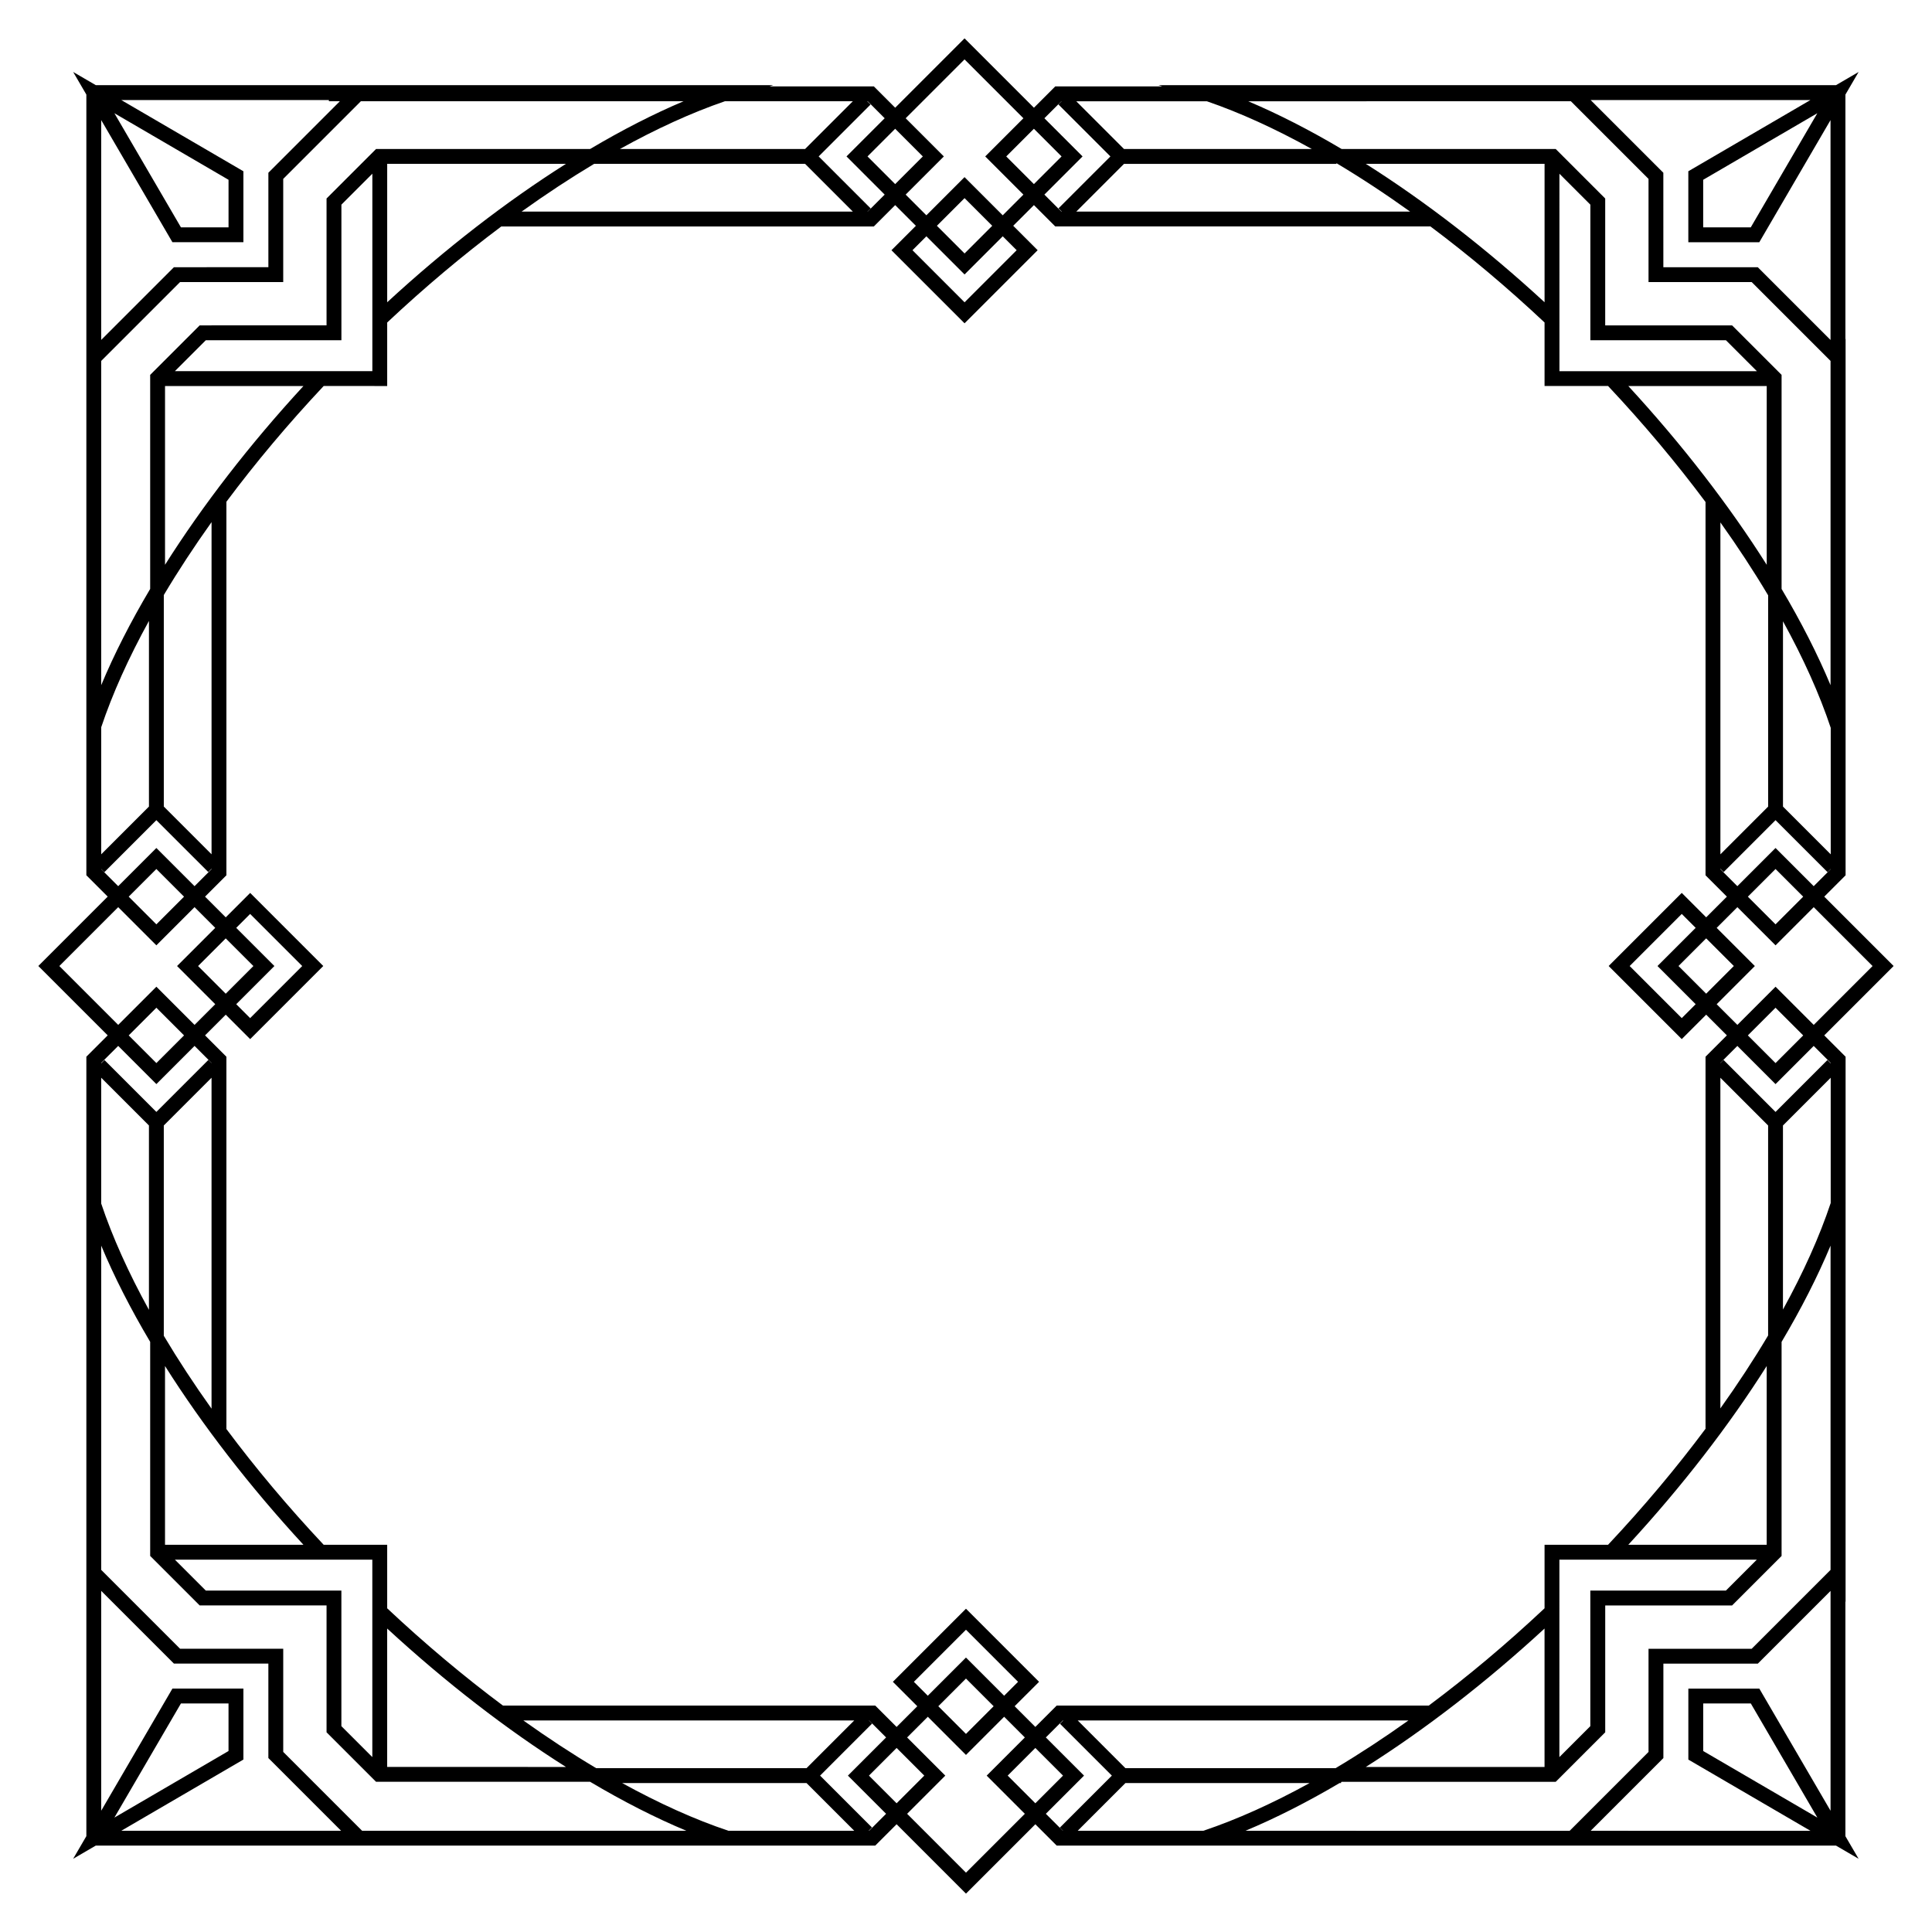 <?xml version="1.0" encoding="UTF-8"?>
<!-- Uploaded to: SVG Repo, www.svgrepo.com, Generator: SVG Repo Mixer Tools -->
<svg fill="#000000" width="800px" height="800px" version="1.1" viewBox="144 144 512 512" xmlns="http://www.w3.org/2000/svg">
 <path d="m633.05 630.61v-62.148h0.047l0.004-144.42-5.656-5.656 18.383-18.383-18.383-18.383 5.656-5.656v-142.12h-0.047v-64.773l3.496-5.996-5.996 3.496h-179.53l0.98 0.324h-28.344l-5.656 5.656-18.387-18.383-18.383 18.383-5.656-5.656h-27.645l0.98-0.324h-40.691l-69.891-0.004h-68.945l-5.996-3.496 3.496 5.996v206.89l5.656 5.656-18.383 18.387 18.383 18.383-5.656 5.656v206.56l-3.496 5.996 5.996-3.496h206.57l5.656-5.656 18.383 18.387 18.383-18.383 5.656 5.656h206.52l5.996 3.496zm-190.8-18.023-12.652-12.652h87.656c-6.484 4.625-12.949 8.863-19.316 12.652zm-42.258-29.316-10.117 10.117-3.688-3.688 13.805-13.805 13.805 13.805-3.688 3.688zm7.332 12.898-7.332 7.336-7.332-7.332 7.332-7.336zm12.039-6.469-19.371-19.371-19.371 19.371 6.473 6.473-5.484 5.484-5.656-5.656-98.668-0.004c-10.324-7.699-20.652-16.355-30.676-25.777v-16.836h-16.832c-9.422-10.027-18.082-20.352-25.781-30.68v-98.66l-5.656-5.656 5.484-5.484 6.473 6.473 19.371-19.371-19.371-19.371-6.473 6.473-5.484-5.484 5.656-5.656v-98.992c7.699-10.324 16.359-20.652 25.781-30.68l16.832 0.004v-16.832c9.887-9.289 20.062-17.836 30.242-25.453h98.727l5.656-5.656 5.484 5.484-6.473 6.473 19.371 19.363 19.371-19.371-6.473-6.473 5.484-5.481 5.656 5.656h99.352v-0.055c10.203 7.633 20.406 16.195 30.316 25.508v16.832h16.832c9.441 10.047 18.117 20.395 25.828 30.742v98.926l5.656 5.656-5.484 5.484-6.473-6.473-19.371 19.371 19.371 19.371 6.473-6.473 5.484 5.484-5.656 5.656v98.547h0.039c-7.723 10.363-16.41 20.73-25.867 30.793h-16.832v16.832c-10.027 9.422-20.352 18.078-30.676 25.777l-98.617 0.008-5.656 5.656-5.484-5.484zm-61.629 22.887h-55.734c-6.367-3.789-12.828-8.027-19.316-12.652h87.703zm-159.19-47.066-8.199-8.199h52.324v52.324l-8.199-8.199v-35.93zm1.516-48.211c-4.625-6.484-8.863-12.949-12.652-19.316v-55.73l12.652-12.652zm-16.59-26.184c-5.394-9.793-9.676-19.281-12.652-28.184v-33.332l12.652 12.652zm40.945 62.258h-36.684v-47.375c9.949 15.742 22.41 31.887 36.684 47.375zm22.191 22.195c15.488 14.273 31.633 26.73 47.371 36.684l-47.371-0.004zm-29.887-175.57-10.117-10.117 3.688-3.688 13.805 13.805-13.805 13.805-3.688-3.688zm-12.898 7.336-7.332-7.332 7.332-7.332 7.332 7.332zm153.54-223.86h-49.078c9.652-5.356 19.02-9.633 27.824-12.652h33.906zm-55.91 3.938h55.91l12.652 12.652h-87.785c6.453-4.621 12.887-8.859 19.223-12.652zm-54.84 36.68v-36.68h47.371c-15.738 9.949-31.883 22.406-47.371 36.68zm-56.262 18.258 8.199-8.199h35.93v-35.926l8.199-8.199v52.324zm-2.613 3.938h36.684c-14.273 15.492-26.73 31.633-36.684 47.375zm-4.262 111.45-12.652 12.652v-33.664c2.977-8.902 7.258-18.391 12.652-28.184zm3.938-56.059c3.789-6.367 8.027-12.828 12.652-19.316v88.027l-12.652-12.652zm212.21-84.953 10.117-10.117 3.688 3.688-13.805 13.809-13.805-13.805 3.688-3.688zm-7.332-12.898 7.332-7.332 7.332 7.332-7.332 7.332zm168.01-33.004 20.578 20.574v27.34h27.336l20.902 20.902v85.93c-3.426-8.199-7.793-16.766-12.977-25.504v-56.73l-13.117-13.117h-33.625v-33.625l-13.117-13.117h-56.73c-8.477-5.027-16.785-9.277-24.762-12.652zm-6.973 53.27c-15.488-14.273-31.633-26.73-47.371-36.684h47.371zm3.938-34.066 8.199 8.199v35.93h35.93l8.199 8.199h-52.324zm54.938 56.262v47.375c-9.949-15.738-22.41-31.883-36.684-47.375zm-12.277 36.145c4.629 6.492 8.863 12.957 12.652 19.328v55.98l-12.652 12.652zm16.586 26.203c5.402 9.812 9.684 19.32 12.652 28.234v33.523l-12.652-12.652zm-124.86-125.16h-49.777l-12.652-12.652h34.605c8.805 3.019 18.172 7.297 27.824 12.652zm-49.777 3.938h56.301v-0.184c6.438 3.844 12.973 8.141 19.527 12.836h-88.48zm141.38 212.58 10.117 10.117-3.688 3.688-13.805-13.805 13.805-13.805 3.688 3.688zm12.898-7.332 7.332 7.332-7.332 7.332-7.332-7.332zm16.418 105.24c-3.789 6.371-8.023 12.84-12.652 19.328v-87.629l12.652 12.652zm-59.25 77.668v36.684h-47.371c15.738-9.953 31.883-22.41 47.371-36.684zm3.938-18.258h52.324l-8.199 8.199h-35.93v35.93l-8.199 8.199zm54.938-3.938h-36.684c14.273-15.492 26.73-31.637 36.684-47.375zm4.309-111.12 12.652-12.652v33.195c-2.969 8.914-7.25 18.422-12.652 28.234zm12.652-16.586v0.113l-0.871-0.871-13.75 13.75-13.777-13.777-0.844 0.844v-0.055l4.504-4.504 10.117 10.117 10.117-10.117zm-21.953-7.289 7.332-7.332 7.332 7.332-7.332 7.332zm33.051-18.383-15.598 15.598-10.117-10.117-10.117 10.117-5.484-5.481 10.117-10.117-10.117-10.117 5.484-5.484 10.117 10.117 10.117-10.117zm-33.051-18.383 7.332-7.332 7.332 7.332-7.332 7.332zm17.449-2.781-10.117-10.117-10.117 10.117-4.504-4.504v-0.113l0.871 0.871 13.75-13.75 13.777 13.777 0.844-0.844v0.055zm-33.227-189.46v18.809h18.809l18.875-32.367v58.262l-19.27-19.27h-25.031l-0.004-25.039-19.27-19.27h58.258zm34.188-15.379-17.641 30.25h-12.609v-12.609zm-200.33-3.172h0.055l-0.844 0.844 13.777 13.777-13.75 13.75 0.871 0.871h-0.113l-4.504-4.504 10.117-10.117-10.117-10.117zm-7.285 21.953-7.332-7.332 7.332-7.332 7.332 7.332zm-18.383-33.047 15.598 15.598-10.117 10.117 10.117 10.117-5.481 5.484-10.117-10.117-10.117 10.117-5.484-5.484 10.117-10.117-10.117-10.117zm-18.383 33.047-7.332-7.332 7.332-7.332 7.332 7.332zm-2.781-17.449-10.117 10.117 10.117 10.117-4.504 4.504h-0.055l0.844-0.844-13.777-13.777 13.75-13.75-0.871-0.871h0.113zm-207.63 58.512v-58.027l18.875 32.367h18.809v-18.805l-32.367-18.875h55.027v0.324h2.906l-18.945 18.945v25.031l-25.035 0.004-19.27 19.27zm3.496-59.844 30.25 17.641v12.609h-12.609zm-3.496 65.645 20.902-20.902h27.336v-27.34l20.578-20.574h85.512c-7.973 3.375-16.281 7.625-24.762 12.652h-56.73l-13.117 13.117v33.621l-33.625 0.004-13.117 13.117v56.73c-5.184 8.738-9.555 17.305-12.977 25.504zm0 134.69v-0.055l0.844 0.844 13.777-13.777 13.75 13.746 0.871-0.871v0.113l-4.504 4.504-10.117-10.117-10.117 10.117zm21.953 7.285-7.332 7.332-7.332-7.332 7.332-7.332zm-33.047 18.383 15.598-15.602 10.117 10.117 10.117-10.117 5.484 5.484-10.117 10.117 10.117 10.117-5.484 5.481-10.117-10.117-10.117 10.117zm33.047 18.383-7.332 7.332-7.332-7.332 7.332-7.332zm-17.449 2.785 10.117 10.117 10.117-10.117 4.504 4.504v0.055l-0.844-0.844-13.777 13.777-13.75-13.75-0.871 0.871v-0.113zm56.211 208h-55.398l32.367-18.875v-18.809h-18.809l-18.875 32.367v-58.262l19.27 19.27h25.031v25.031l19.27 19.27zm-57.219-3.496 17.637-30.25h12.609v12.609zm133.91 3.496h-68.262l-20.902-20.902v-27.34l-27.336 0.004-20.902-20.902v-85.93c3.422 8.199 7.793 16.766 12.977 25.504v56.73l13.117 13.117h33.625v33.621l13.117 13.117h56.73c8.738 5.184 17.305 9.555 25.504 12.977zm28.828 0c-8.902-2.973-18.391-7.258-28.184-12.652h48.863l12.652 12.652zm37.27 0h-0.113l0.871-0.871-13.75-13.75 13.777-13.777-0.844-0.844h0.055l4.504 4.504-10.117 10.117 10.117 10.117zm7.289-21.953 7.332 7.332-7.332 7.332-7.332-7.332zm18.383 33.051-15.598-15.598 10.117-10.117-10.117-10.117 5.484-5.484 10.113 10.117 10.117-10.117 5.484 5.484-10.117 10.117 10.117 10.117zm18.383-33.051 7.332 7.332-7.332 7.332-7.332-7.332zm2.781 17.449 10.117-10.117-10.117-10.117 4.504-4.504h0.113l-0.871 0.871 13.75 13.75-13.777 13.777 0.844 0.844h-0.055zm8.438 4.504 12.652-12.652h48.816c-9.793 5.394-19.281 9.676-28.184 12.652zm62.117 0h-17.668c8.027-3.352 16.41-7.609 24.961-12.652h0.395v-0.234c0.051-0.031 0.102-0.062 0.152-0.094h56.73l13.117-13.117v-33.621h33.625l13.113-13.117v-56.73c5.184-8.738 9.555-17.305 12.977-25.504v85.93l-20.902 20.902h-27.336v27.34l-20.902 20.902zm73.828 0 19.27-19.27v-25.031h25.031l19.27-19.27v58.262l-18.875-32.367h-18.809v18.809l32.367 18.875zm60.078-3.496-30.25-17.641v-12.609h12.609z"/>
</svg>